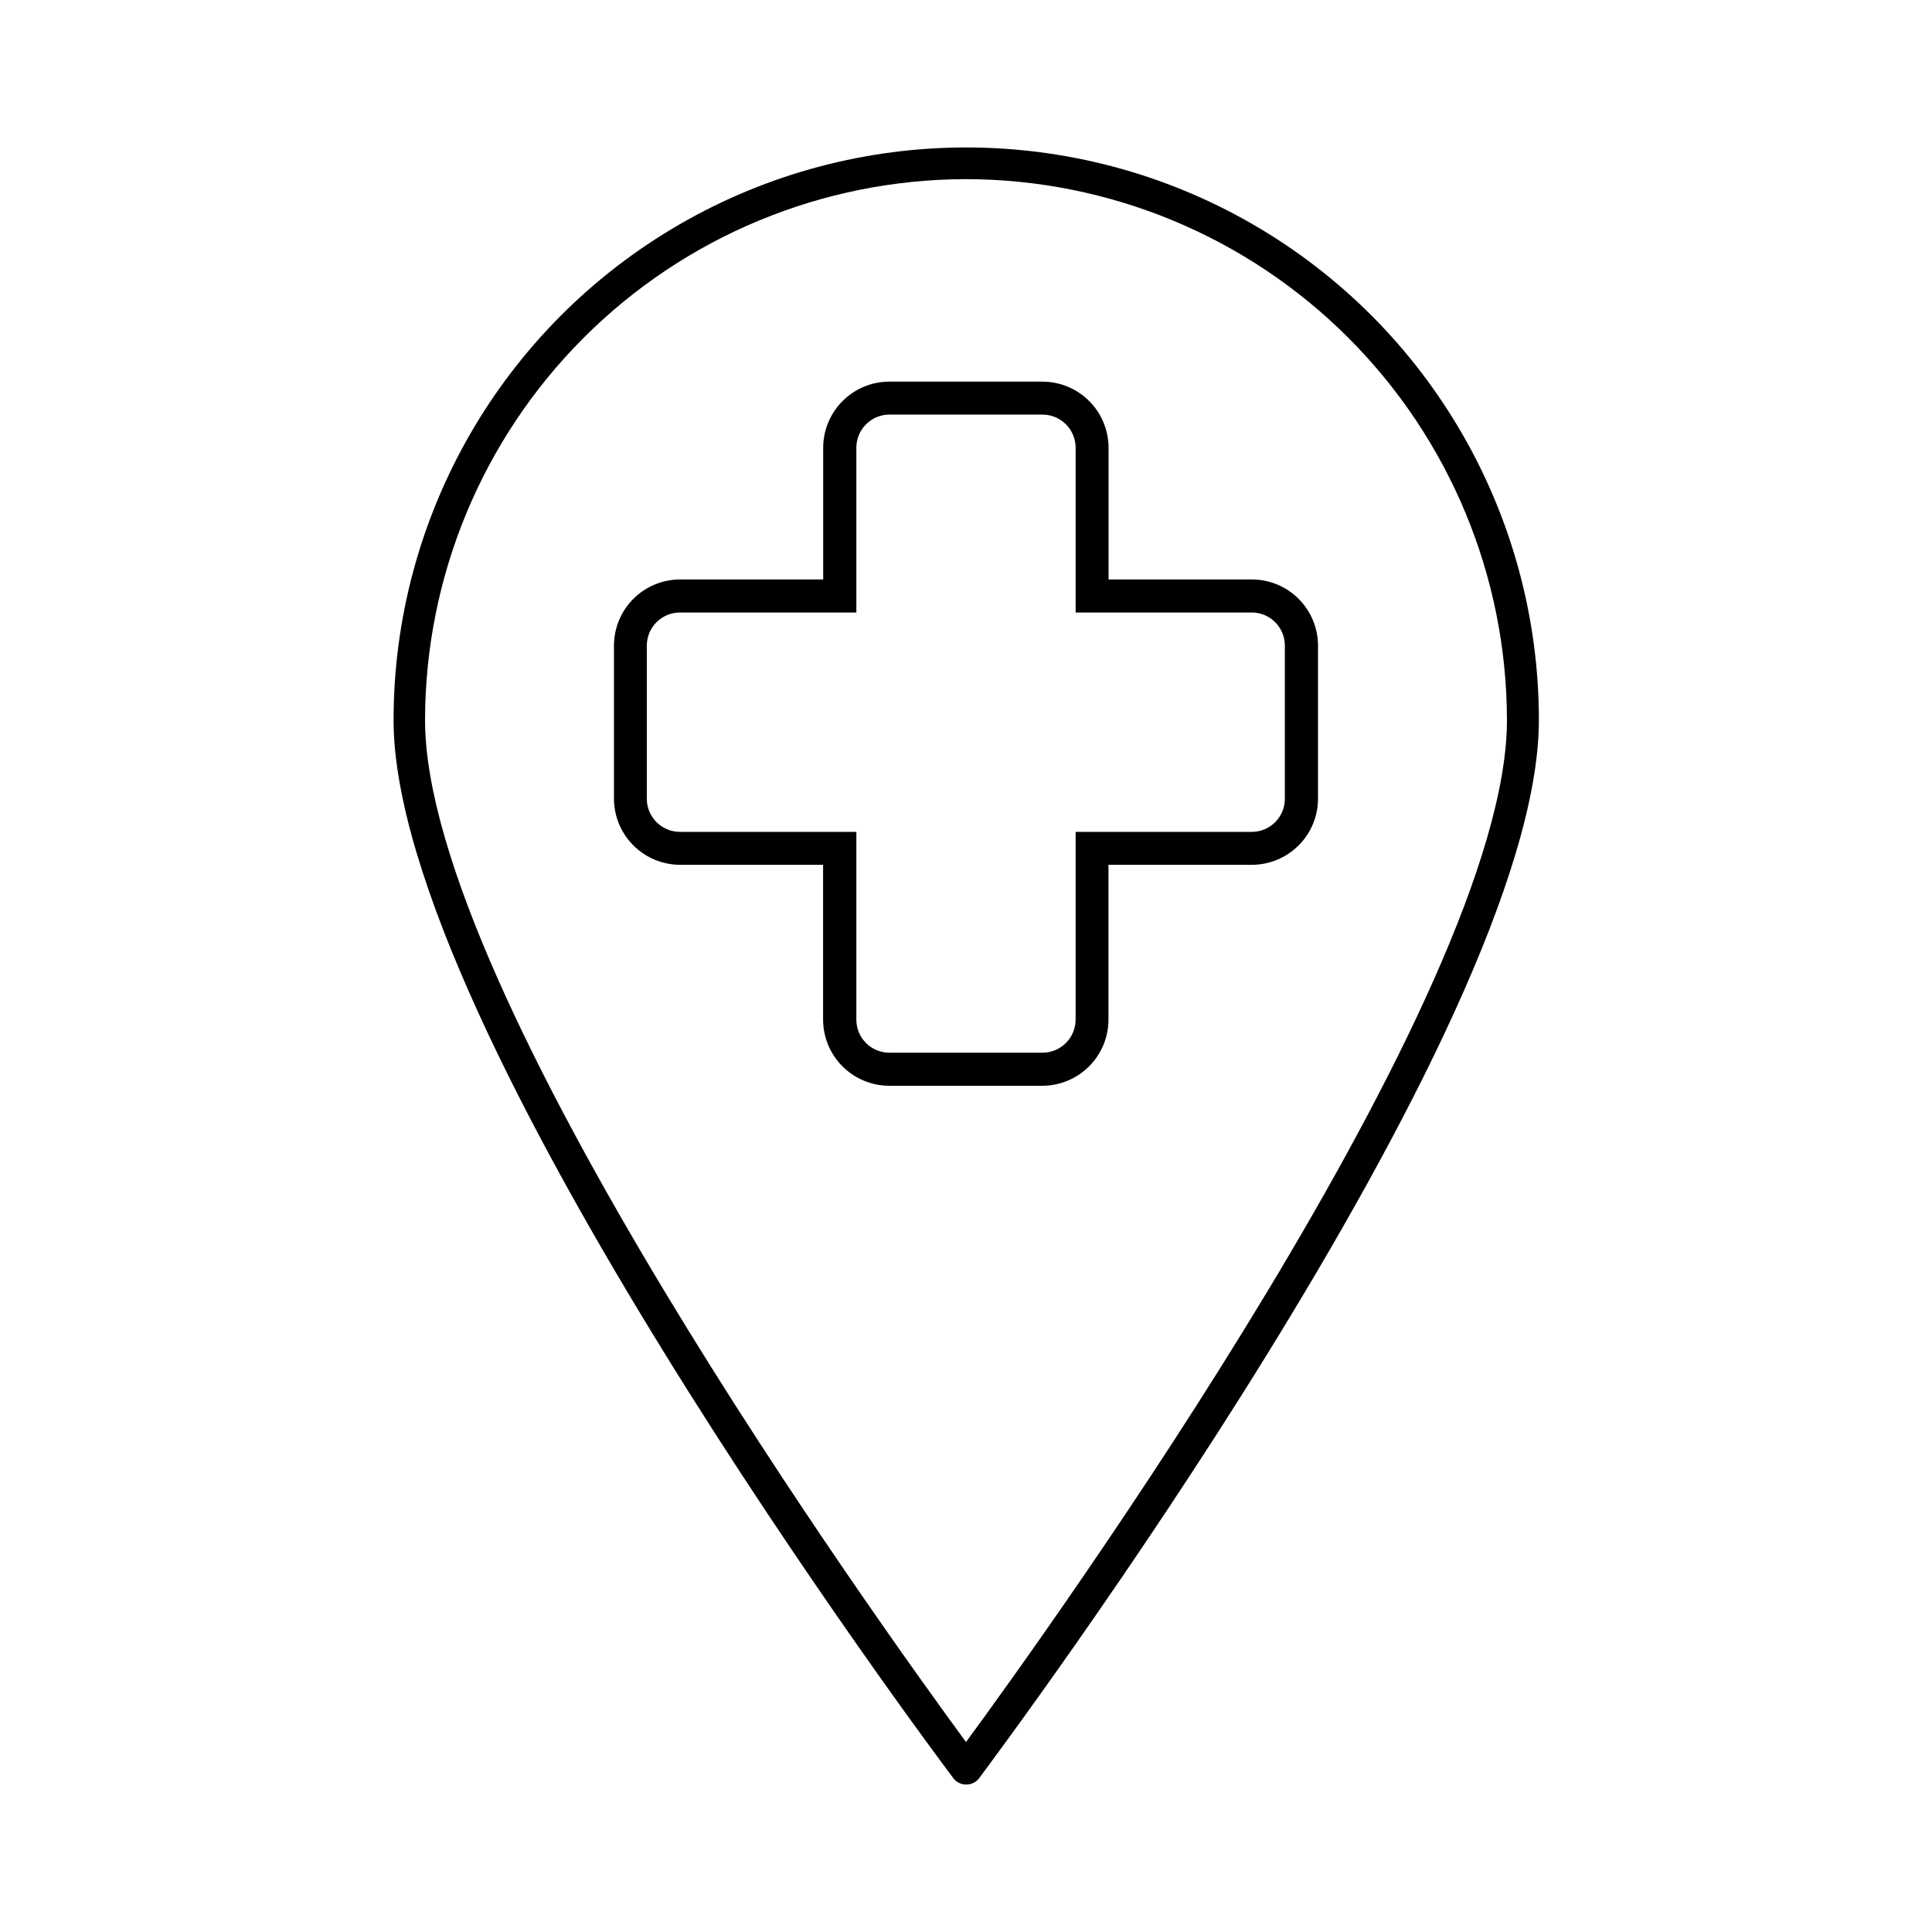 <?xml version="1.0" encoding="UTF-8"?>
<!-- Uploaded to: SVG Repo, www.svgrepo.com, Generator: SVG Repo Mixer Tools -->
<svg fill="#000000" width="800px" height="800px" version="1.1" viewBox="144 144 512 512" xmlns="http://www.w3.org/2000/svg">
 <g>
  <path d="m400 616.92c-1.324 0-2.566-0.625-3.359-1.68-6.074-8.062-148.34-198.45-148.34-280.4 0-54.219 28.926-104.32 75.879-131.43 46.953-27.109 104.8-27.109 151.76 0 46.953 27.105 75.879 77.207 75.879 131.43 0 81.953-142.36 272.34-148.34 280.4-0.816 1.09-2.109 1.715-3.469 1.68zm0-425.44v-0.004c-38.008 0.047-74.449 15.164-101.32 42.039s-41.996 63.316-42.039 101.32c0 72.379 121.45 240.99 143.36 270.82 21.914-29.836 143.36-198.45 143.36-270.82h-0.004c-0.043-38.008-15.16-74.449-42.039-101.32-26.875-26.875-63.312-41.992-101.32-42.039z"/>
  <path d="m475.79 297.56h-38.008v-34.902c-0.008-4.641-1.852-9.09-5.133-12.375-3.277-3.281-7.723-5.133-12.363-5.148h-40.641c-4.637 0.016-9.082 1.867-12.363 5.148-3.277 3.285-5.121 7.734-5.129 12.375v34.902h-37.953c-4.641 0.012-9.086 1.863-12.363 5.148-3.277 3.285-5.121 7.731-5.129 12.371v40.613c0.012 4.637 1.863 9.074 5.141 12.352 3.277 3.277 7.715 5.125 12.352 5.141h37.926v41.035c0.008 4.637 1.852 9.086 5.129 12.371 3.281 3.281 7.723 5.133 12.363 5.148h40.641c4.641-0.016 9.086-1.867 12.363-5.148 3.281-3.285 5.125-7.734 5.133-12.371v-41.035h38.039-0.004c4.637-0.016 9.078-1.863 12.355-5.141 3.277-3.277 5.125-7.715 5.141-12.352v-40.613c-0.008-4.641-1.855-9.086-5.133-12.371-3.277-3.285-7.723-5.137-12.363-5.148zm8.703 58.133h0.004c0 4.816-3.891 8.73-8.707 8.762h-46.742v49.766c-0.016 4.84-3.945 8.758-8.789 8.758h-40.613c-4.816-0.031-8.703-3.941-8.703-8.758v-49.766h-46.742c-4.844 0-8.773-3.918-8.789-8.762v-40.613c0.016-4.844 3.945-8.762 8.789-8.762h46.742v-43.66c0-4.824 3.883-8.746 8.703-8.789h40.613c2.332 0 4.566 0.926 6.215 2.574 1.648 1.648 2.574 3.883 2.574 6.215v43.664h46.742v-0.004c4.816 0.031 8.707 3.945 8.707 8.762z"/>
 </g>
</svg>
